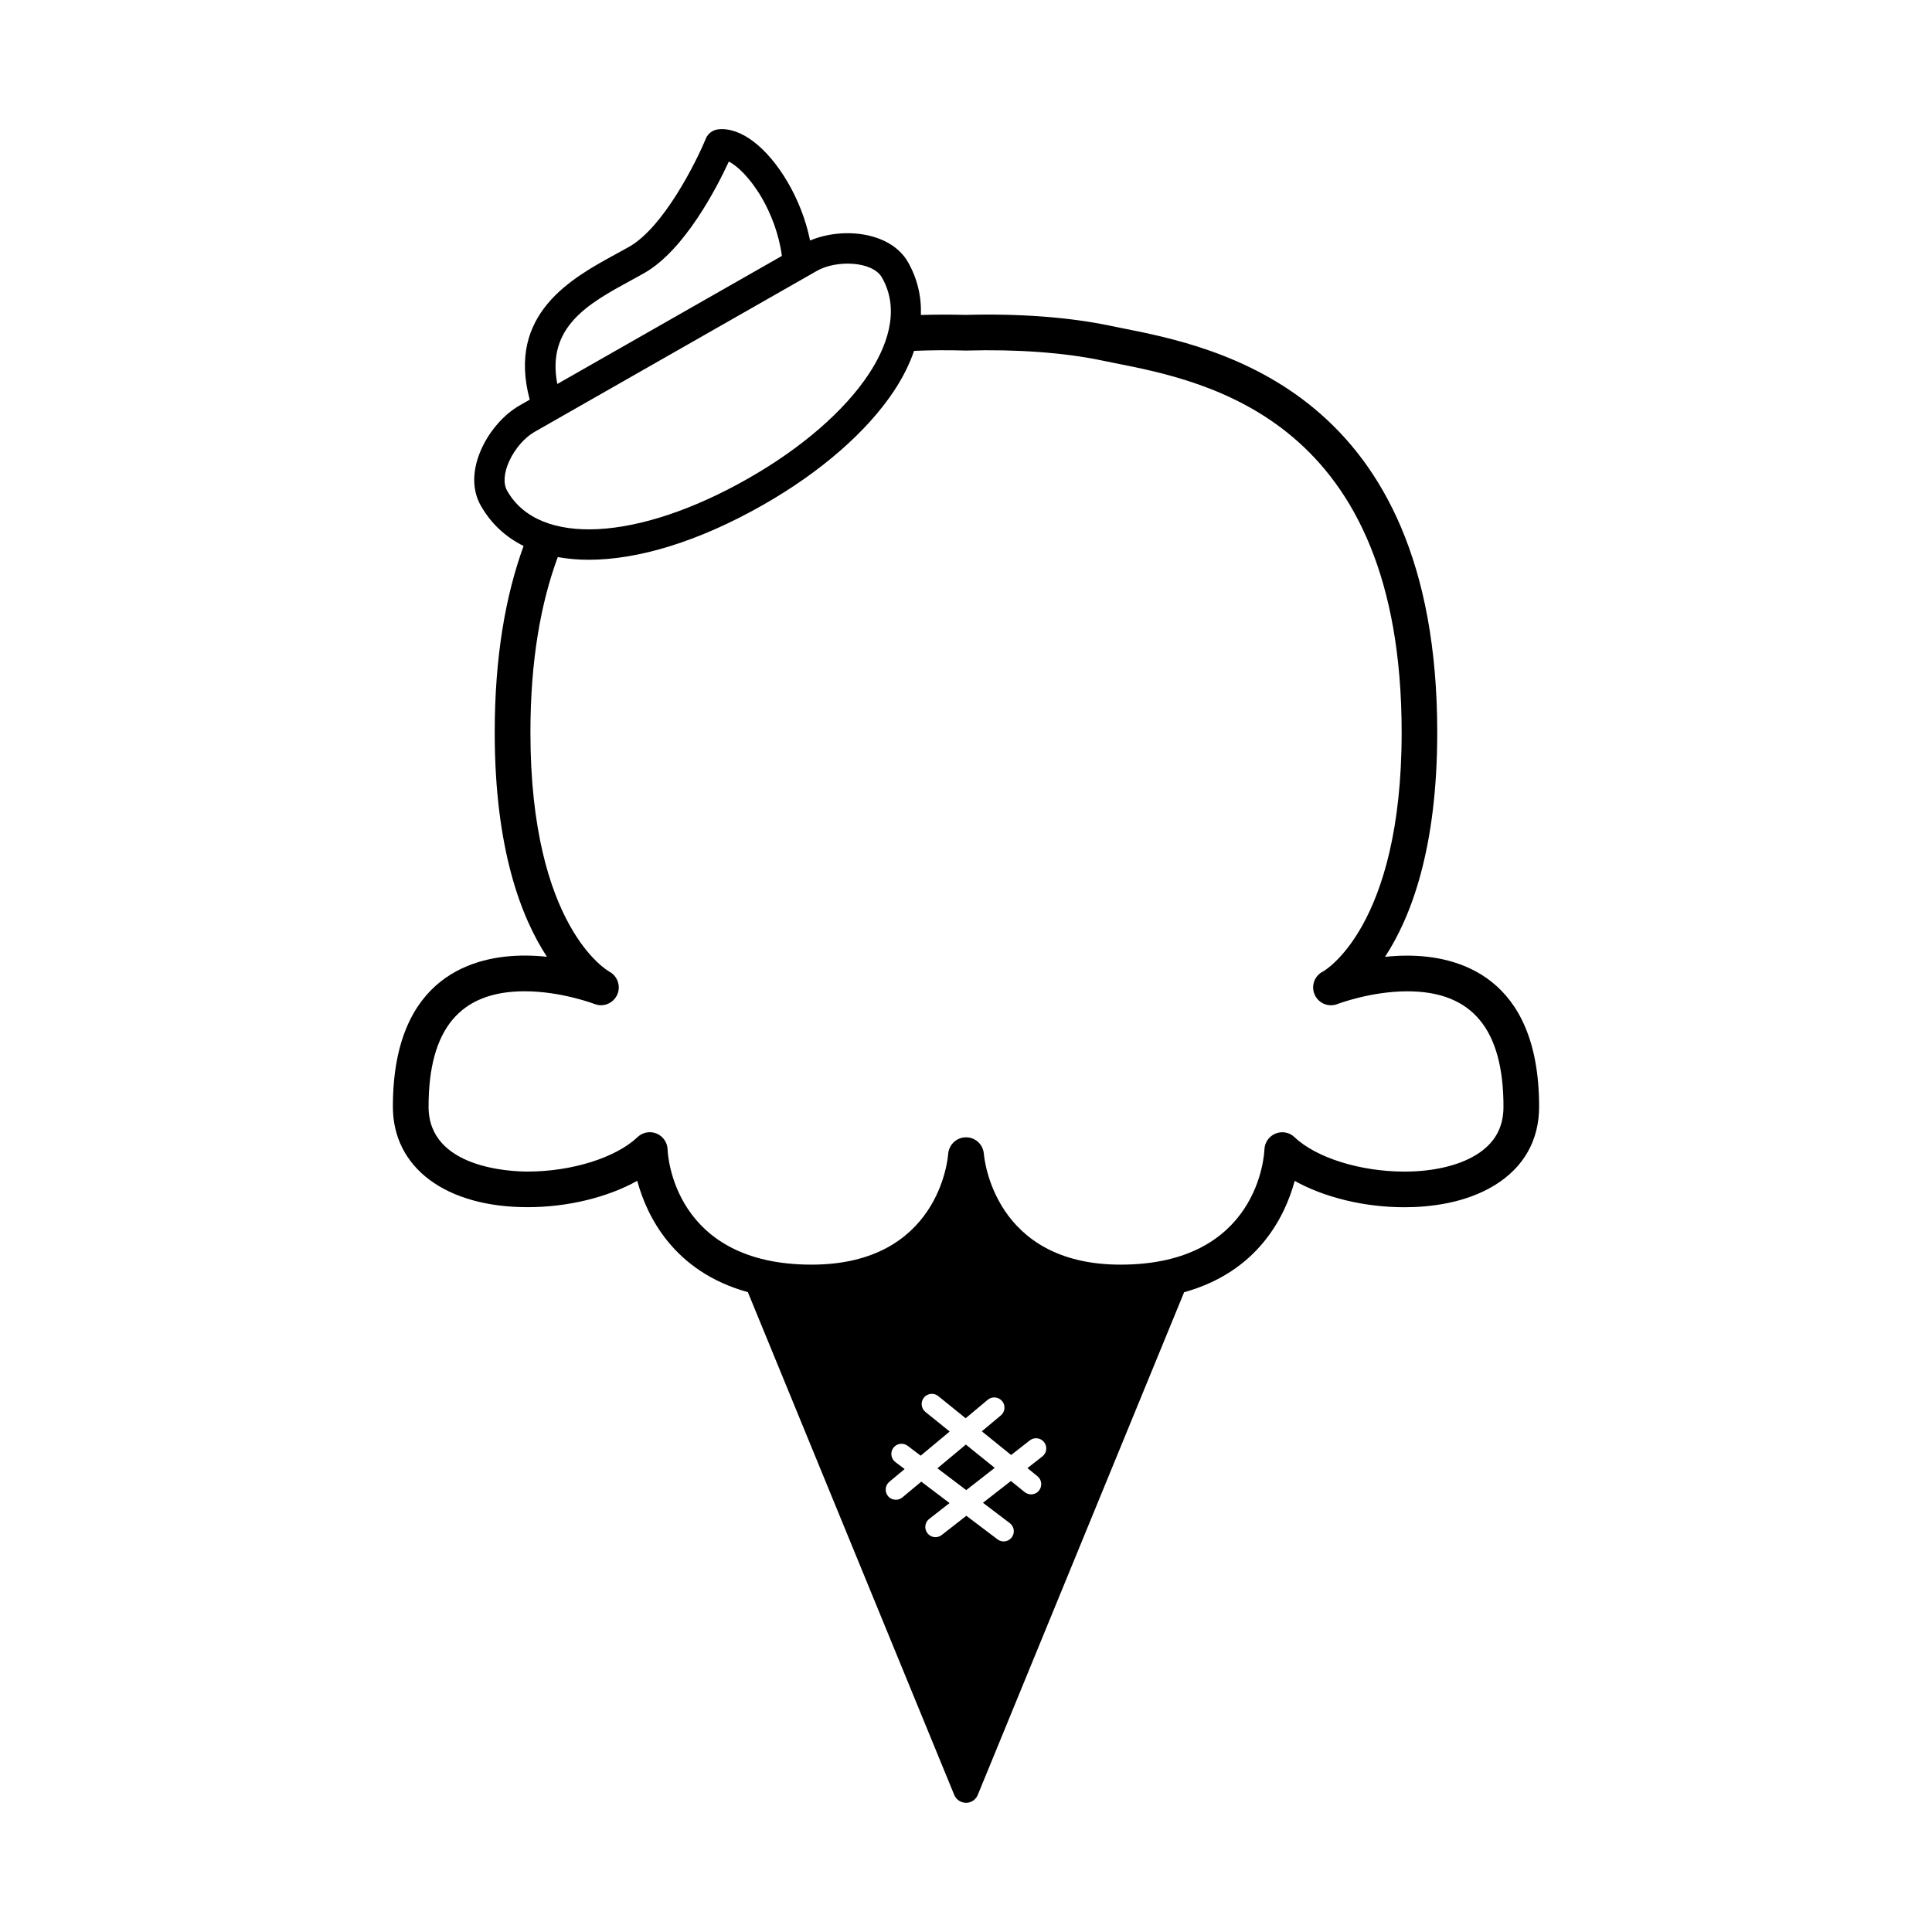 <?xml version="1.0" encoding="UTF-8"?>
<!-- Uploaded to: ICON Repo, www.svgrepo.com, Generator: ICON Repo Mixer Tools -->
<svg fill="#000000" width="800px" height="800px" version="1.1" viewBox="144 144 512 512" xmlns="http://www.w3.org/2000/svg">
 <g>
  <path d="m407.61 533-7.648-6.172-7.539 6.281 7.633 5.785z"/>
  <path d="m400 621.77c1.367 0 2.602-0.828 3.117-2.098l54.688-133.22c19.688-5.453 26.777-20.191 29.305-29.504 7.769 4.344 18.363 6.984 29.059 6.984 6.606 0 16.105-1.023 23.945-5.84 7.699-4.731 11.766-11.922 11.766-20.793 0-34.844-21.879-40.047-34.926-40.047-2.023 0-4.016 0.117-5.91 0.324 6.777-10.328 13.84-28.496 13.84-59.449 0-90.637-58.594-102.23-83.613-107.18-1.211-0.242-2.348-0.465-3.402-0.691-10.652-2.207-23.906-3.195-37.883-2.805-4.062-0.105-8.047-0.102-11.941 0.02 0.172-4.973-0.961-9.703-3.426-14.016-4.543-7.977-17.184-9.41-25.938-5.715-1.152-5.668-3.34-11.012-5.918-15.426-5.496-9.395-12.586-14.742-18.488-14.027-1.441 0.172-2.676 1.117-3.234 2.465-2.543 6.191-11.148 23.422-20.289 28.633-1.145 0.645-2.344 1.301-3.57 1.969-11.609 6.332-28.922 15.789-22.801 38.562l-2.676 1.531c-4.055 2.309-7.789 6.516-9.992 11.25-2.613 5.621-2.719 11.055-0.301 15.301 0.039 0.066 0.074 0.125 0.121 0.191 2.664 4.644 6.484 8.141 11.219 10.5-4.766 13.121-7.648 29.32-7.648 49.422 0 30.961 7.059 49.121 13.844 59.449-1.898-0.207-3.883-0.324-5.914-0.324-13.039 0-34.918 5.203-34.918 40.047 0 16.176 14.016 26.633 35.703 26.633 10.691 0 21.281-2.637 29.055-6.984 2.527 9.316 9.621 24.051 29.316 29.504l54.688 133.23c0.52 1.262 1.754 2.094 3.125 2.094zm-11.852-85.117-5.008 4.176c-0.504 0.418-1.117 0.621-1.727 0.621-0.77 0-1.543-0.316-2.074-0.961-0.945-1.152-0.801-2.852 0.348-3.797l4.047-3.379-2.453-1.848c-1.188-0.902-1.422-2.606-0.523-3.785 0.898-1.184 2.59-1.422 3.777-0.523l3.457 2.613 7.684-6.402-6.434-5.195c-1.152-0.926-1.336-2.629-0.398-3.785 0.938-1.164 2.637-1.352 3.793-0.414l7.269 5.875 5.863-4.898c1.152-0.945 2.852-0.789 3.809 0.359 0.945 1.137 0.797 2.848-0.348 3.793l-5.039 4.207 7.773 6.281 4.949-3.875c1.168-0.918 2.871-0.699 3.785 0.473 0.918 1.168 0.715 2.871-0.465 3.789l-3.953 3.082 2.66 2.16c1.16 0.941 1.34 2.637 0.402 3.797-0.523 0.66-1.316 1.004-2.098 1.004-0.594 0-1.195-0.195-1.703-0.605l-3.637-2.938-7.41 5.773 7.106 5.391c1.188 0.891 1.426 2.59 0.523 3.773-0.523 0.699-1.336 1.078-2.152 1.078-0.57 0-1.145-0.188-1.621-0.551l-8.258-6.246-6.516 5.09c-0.492 0.387-1.09 0.578-1.668 0.578-0.797 0-1.594-0.363-2.125-1.043-0.918-1.168-0.711-2.871 0.465-3.789l5.391-4.203zm-77.117-318.24c1.281-0.699 2.523-1.375 3.715-2.051 10.723-6.117 19.234-22.68 22.41-29.555 2.254 1.18 5.586 4.266 8.695 9.562 2.465 4.223 4.613 9.75 5.359 15.453l-59.516 33.938c-2.941-15.145 8.348-21.352 19.336-27.348zm-32.57 55.742c-0.031-0.059-0.066-0.117-0.105-0.176-1.039-1.898-0.805-4.762 0.645-7.883 1.496-3.234 4.066-6.172 6.688-7.656l74.824-42.672c5.117-2.918 14.707-2.613 17.219 1.793 5.125 8.988 0.926 18.867-3.508 25.574-6.453 9.77-17.785 19.594-31.918 27.648-29.219 16.656-55.469 18.047-63.844 3.371zm42.461 174.49c-0.051-1.867-1.195-3.527-2.918-4.246-1.734-0.711-3.707-0.332-5.059 0.953-5.727 5.457-17.426 9.125-29.113 9.125-4.383 0-26.258-0.828-26.258-17.176 0-20.59 8.332-30.602 25.473-30.602 9.68 0 18.449 3.344 18.535 3.379 2.332 0.91 4.934-0.188 5.981-2.453 1.031-2.266 0.098-4.977-2.117-6.152-0.207-0.105-20.879-11.656-20.879-63.344 0-19.105 2.746-34.309 7.25-46.5 2.578 0.469 5.32 0.715 8.207 0.715 13.156 0 29.234-4.863 46.285-14.59 15.199-8.664 27.492-19.391 34.637-30.199 2.344-3.547 4.098-7.082 5.289-10.57 4.41-0.188 8.973-0.223 13.637-0.086 0.09 0.012 0.188 0.012 0.273 0 13.281-0.379 25.855 0.539 35.824 2.621 1.074 0.223 2.238 0.453 3.481 0.707 24.668 4.871 76.004 15.023 76.004 97.906 0 51.688-20.676 63.238-20.828 63.312-2.262 1.117-3.25 3.82-2.227 6.133 1.008 2.312 3.672 3.422 6.027 2.508 0.09-0.035 8.867-3.379 18.539-3.379 17.141 0 25.473 10.012 25.473 30.602 0 5.566-2.371 9.75-7.254 12.746-4.656 2.856-11.402 4.43-19 4.43-11.688 0-23.391-3.668-29.121-9.125-1.344-1.289-3.309-1.652-5.039-0.953-1.723 0.711-2.871 2.367-2.938 4.219-0.051 1.258-1.512 30.516-38.133 30.516-33.504 0-36.117-28.172-36.215-29.344-0.035-0.438-0.141-0.918-0.293-1.324-0.68-1.867-2.457-3.082-4.445-3.082h-0.102c-2.019 0.047-3.793 1.387-4.41 3.309-0.109 0.352-0.188 0.727-0.211 1.098-0.086 1.195-2.481 29.344-36.219 29.344-36.625-0.012-38.098-29.266-38.137-30.496z"/>
 </g>
</svg>